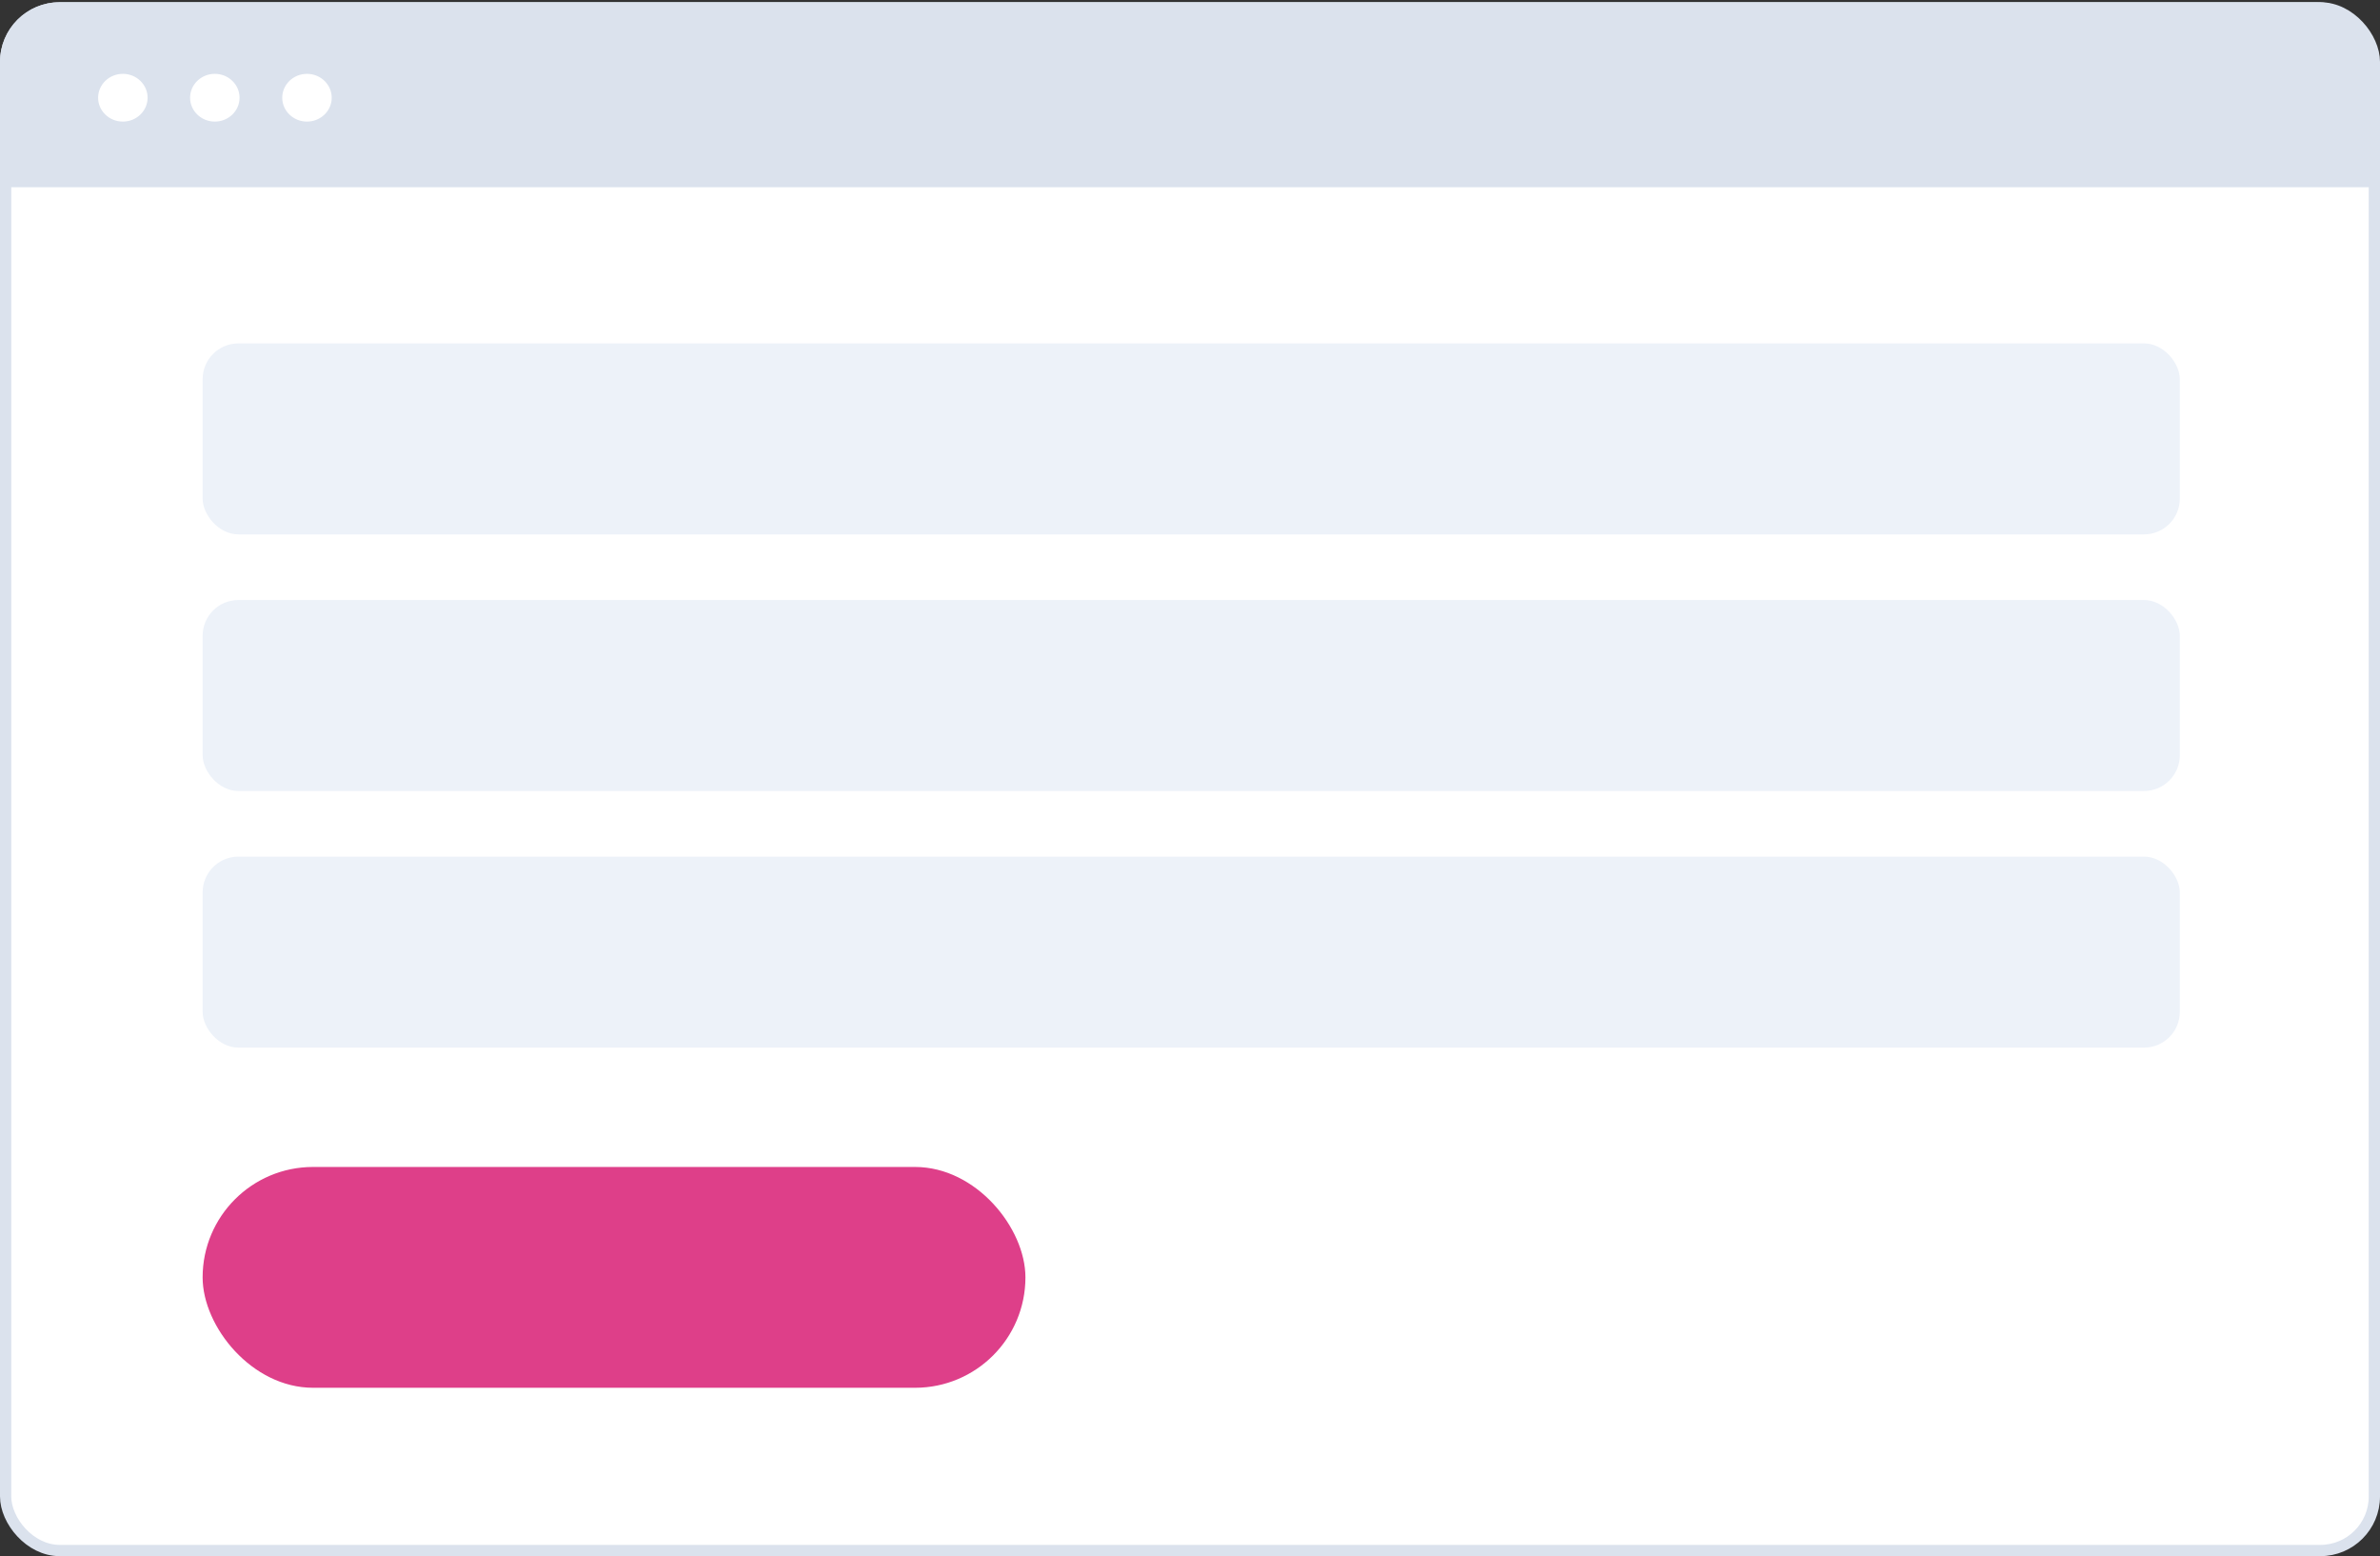 <svg width="205" height="134" viewBox="0 0 205 134" fill="none" xmlns="http://www.w3.org/2000/svg">
<rect x="0" y="0" width="205" height="134" fill="#333333" stroke="none"/>
<rect x="0.485" y="0.677" width="204.03" height="132.838" rx="4.654" fill="white" stroke="#DBE2ED" stroke-width="0.97"/>
<path d="M0.257 5.331C0.257 2.635 2.443 0.449 5.139 0.449H199.544C202.24 0.449 204.426 2.635 204.426 5.331V15.866H0.257V5.331Z" fill="#DBE2ED" stroke="#DBE2ED" stroke-width="0.514"/>
<path d="M12.97 8.415C12.97 9.685 11.908 10.727 10.582 10.727C9.256 10.727 8.194 9.685 8.194 8.415C8.194 7.145 9.256 6.102 10.582 6.102C11.908 6.102 12.97 7.145 12.97 8.415Z" fill="white" stroke="#DBE2ED" stroke-width="0.514"/>
<path d="M20.891 8.415C20.891 9.685 19.829 10.727 18.504 10.727C17.178 10.727 16.116 9.685 16.116 8.415C16.116 7.145 17.178 6.102 18.504 6.102C19.829 6.102 20.891 7.145 20.891 8.415Z" fill="white" stroke="#DBE2ED" stroke-width="0.514"/>
<path d="M28.829 8.415C28.829 9.685 27.767 10.727 26.441 10.727C25.116 10.727 24.054 9.685 24.054 8.415C24.054 7.145 25.116 6.102 26.441 6.102C27.767 6.102 28.829 7.145 28.829 8.415Z" fill="white" stroke="#DBE2ED" stroke-width="0.514"/>
<rect x="17.453" y="29.571" width="170.305" height="16.445" rx="3.083" fill="#EDF2F9"/>
<rect x="17.453" y="51.668" width="170.305" height="16.445" rx="3.083" fill="#EDF2F9"/>
<rect x="17.453" y="73.766" width="170.305" height="16.445" rx="3.083" fill="#EDF2F9"/>
<rect x="17.453" y="100.488" width="70.872" height="19.014" rx="9.507" fill="#DE3F89"/>
</svg>
